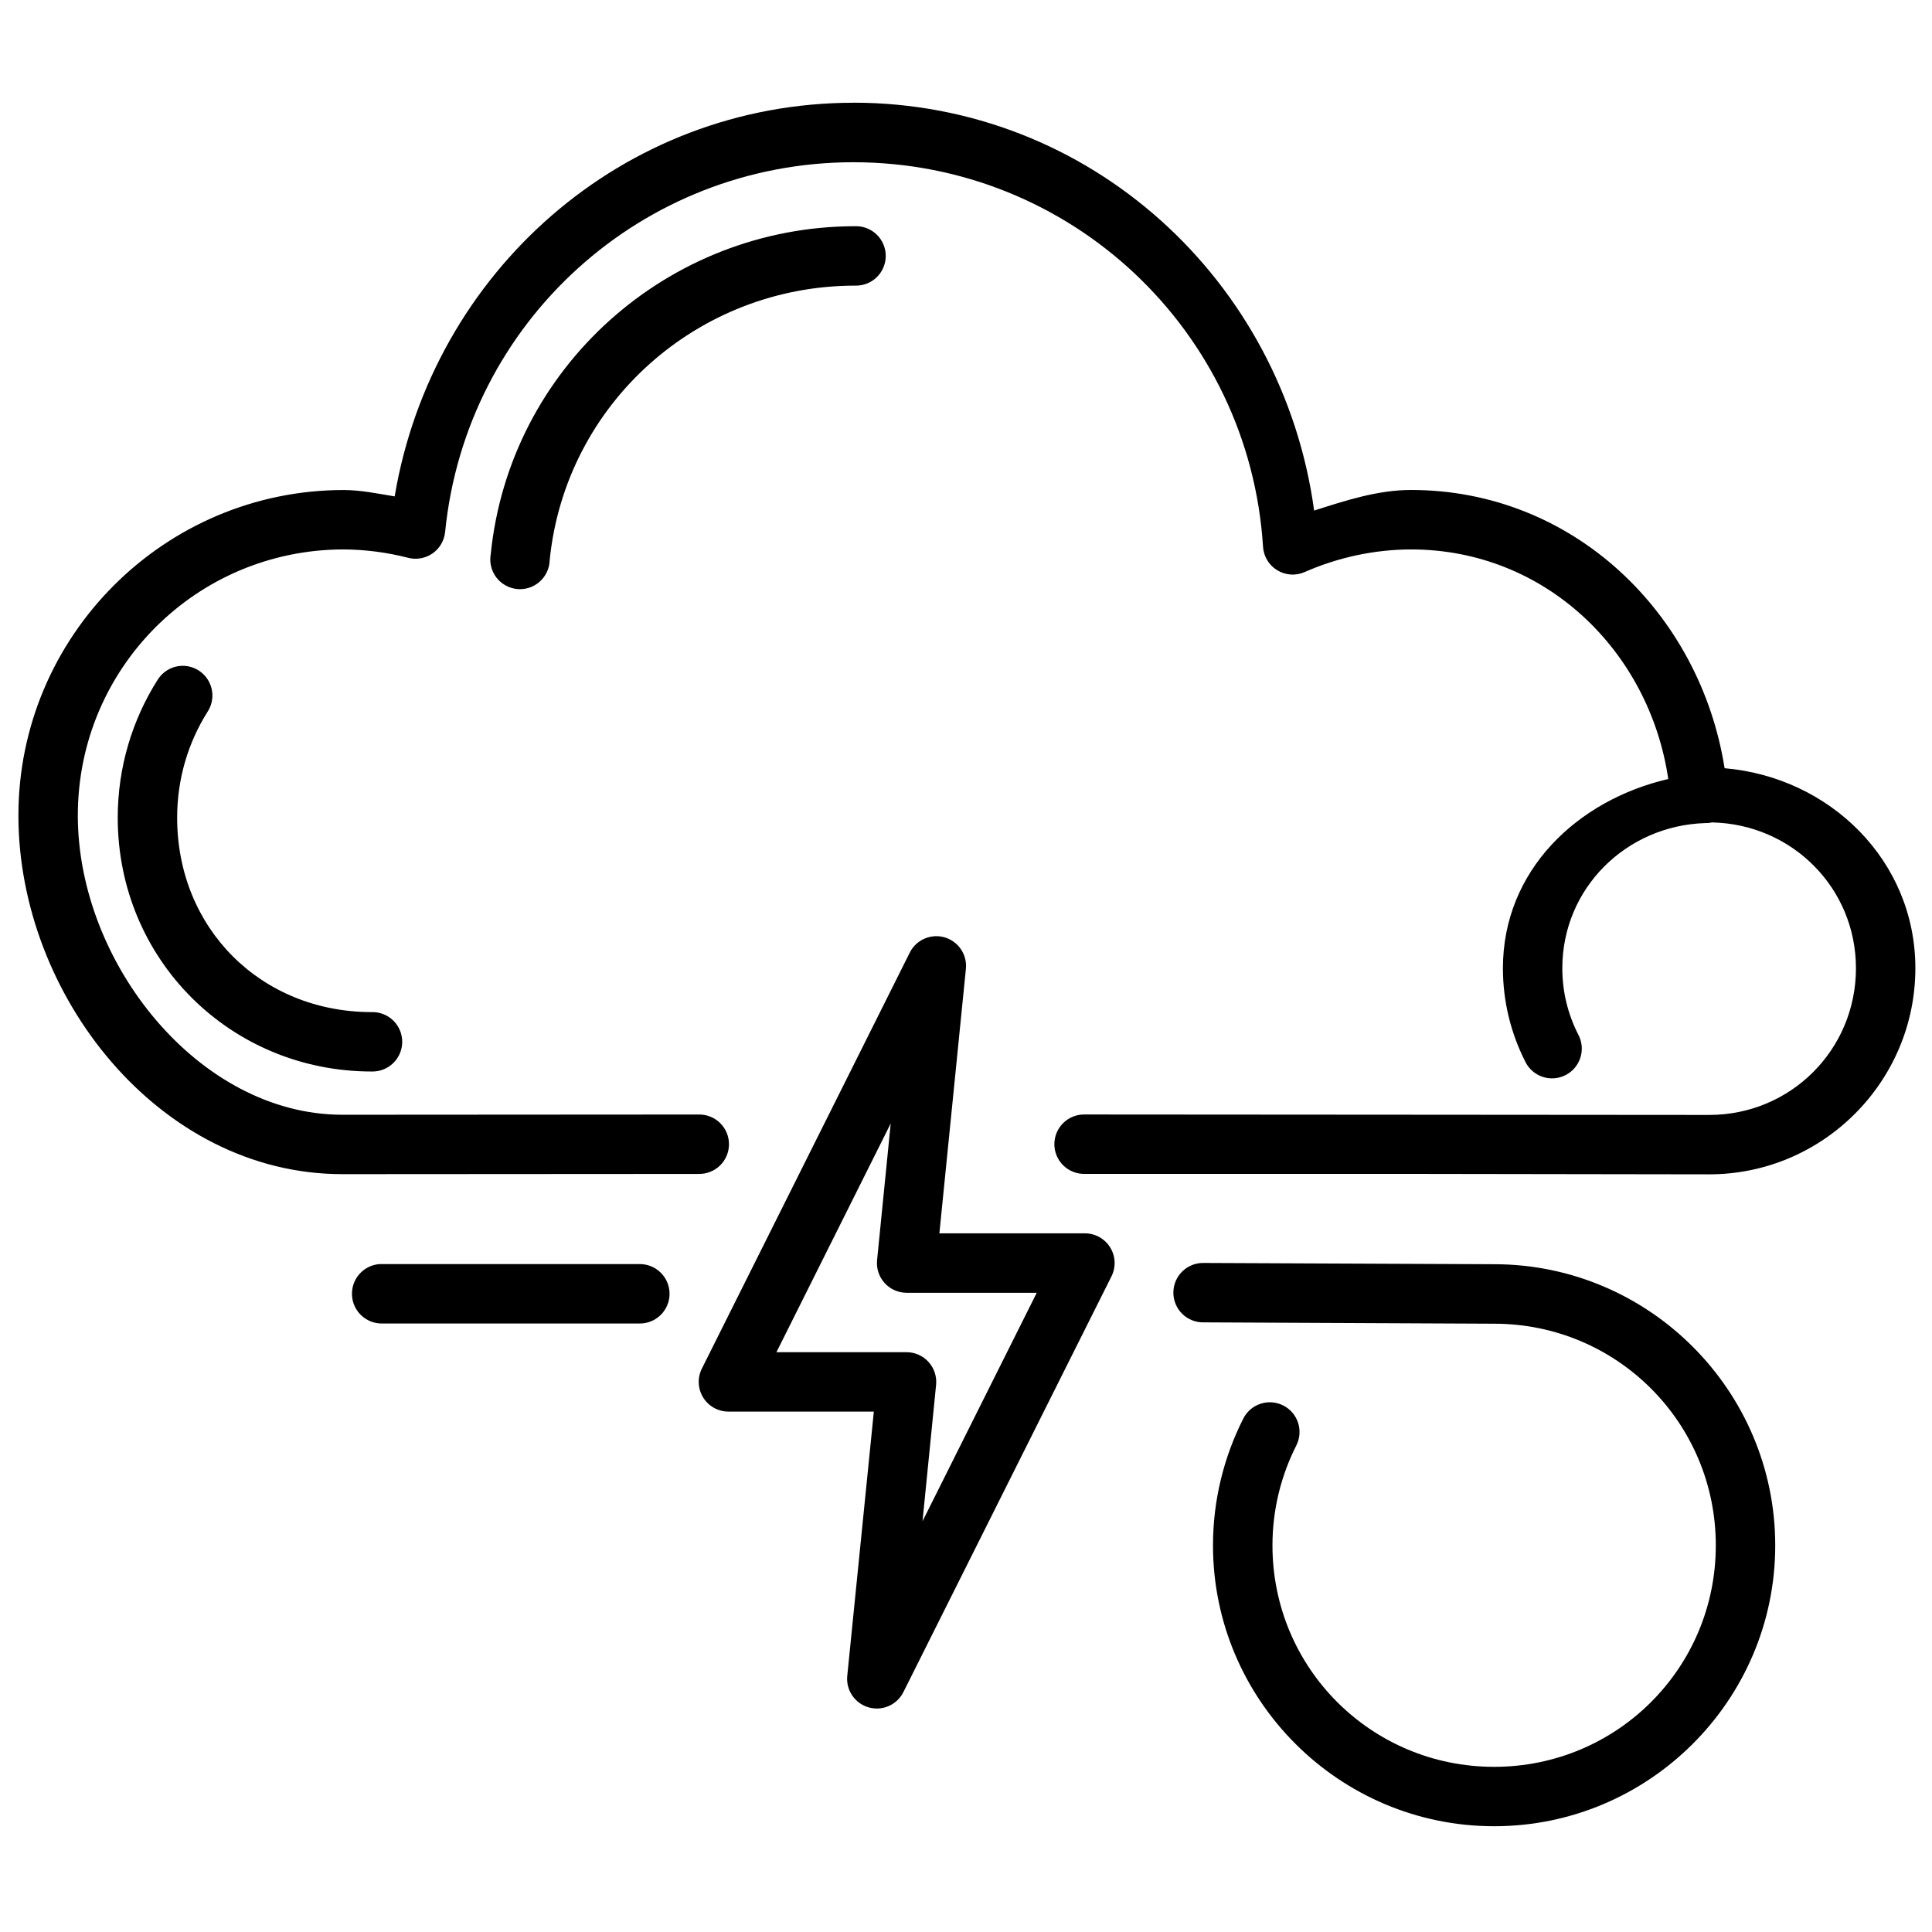 <?xml version="1.0" encoding="UTF-8"?>
<!-- Uploaded to: ICON Repo, www.svgrepo.com, Generator: ICON Repo Mixer Tools -->
<svg width="800px" height="800px" version="1.1" viewBox="144 144 512 512" xmlns="http://www.w3.org/2000/svg">
 <defs>
  <clipPath id="a">
   <path d="m148.09 171h503.81v457h-503.81z"/>
  </clipPath>
 </defs>
 <g clip-path="url(#a)">
  <path d="m370.16 171.23c-61.086 0.016-111.57 44.871-121.57 104.32-4.461-0.73-8.895-1.672-13.422-1.691h-0.066c-47.535 0-86.223 38.703-86.223 86.238-0.016 47.496 37.215 95.062 85.824 95.062l94.434-0.059c2.121 0.047 4.168-0.762 5.684-2.242 1.512-1.48 2.367-3.512 2.367-5.629 0-2.121-0.855-4.148-2.367-5.629-1.516-1.484-3.562-2.289-5.684-2.242l-94.434 0.059c-37.973 0-70.09-40.234-70.078-79.32 0-39.008 31.434-70.461 70.434-70.496 5.769 0.031 11.492 0.785 17.082 2.215 2.231 0.582 4.606 0.156 6.496-1.16 1.887-1.32 3.106-3.402 3.328-5.695 5.555-55.684 52.234-97.957 108.2-97.969 57.477 0.008 104.9 44.496 108.55 101.86v-0.004c0.148 2.578 1.551 4.918 3.754 6.266 2.203 1.348 4.926 1.527 7.285 0.484 8.879-3.906 18.48-5.969 28.184-5.996 35.484 0 63.148 26.812 68.172 60.84-24.195 5.617-43.82 24.297-43.82 50.152 0 8.84 2.125 17.234 5.875 24.645v0.004c0.906 1.934 2.559 3.414 4.578 4.109 2.019 0.691 4.234 0.539 6.137-0.43 1.906-0.969 3.336-2.668 3.965-4.711 0.629-2.039 0.402-4.246-0.629-6.121-2.668-5.277-4.184-11.156-4.184-17.496 0-21.148 16.863-37.789 37.84-38.469 0.625 0.016 1.25-0.043 1.863-0.176 21.172 0.461 38.113 17.363 38.113 38.652 0 21.582-17.301 38.867-38.883 38.867l-78.613-0.059-86.883-0.059c-2.121-0.047-4.168 0.762-5.68 2.242-1.516 1.48-2.371 3.512-2.371 5.629 0 2.117 0.855 4.148 2.371 5.629 1.512 1.48 3.559 2.289 5.68 2.242h86.883l78.613 0.117c30.09 0 54.629-24.535 54.629-54.629 0-28.508-22.648-50.598-50.555-52.996-6.512-41.164-40.172-73.738-83.102-73.738h-0.062c-8.828 0.023-17.238 2.789-25.613 5.457-8.352-61.102-59.516-108.08-122.09-108.09zm0.523 32.719c-49.816 0.008-91.676 37.621-96.633 86.93-0.387 2.156 0.148 4.379 1.469 6.129 1.32 1.746 3.312 2.867 5.496 3.086 2.18 0.219 4.356-0.48 5.996-1.934 1.645-1.453 2.609-3.523 2.66-5.715 4.152-41.344 39.094-72.746 81.012-72.754 2.117 0.047 4.164-0.762 5.68-2.242 1.512-1.484 2.367-3.512 2.367-5.629 0-2.121-0.855-4.148-2.367-5.629-1.516-1.484-3.562-2.293-5.68-2.246zm-178.69 116.51-0.004-0.004c-2.586 0.152-4.93 1.566-6.273 3.785-6.656 10.555-10.516 23.074-10.516 36.438-0.008 37.547 29.816 67.281 67.344 67.281 2.117 0.047 4.164-0.762 5.68-2.242 1.516-1.48 2.367-3.512 2.367-5.629s-0.852-4.148-2.367-5.629c-1.516-1.48-3.562-2.289-5.68-2.242-29.387 0-51.605-22.172-51.598-51.535 0-10.352 2.945-19.949 8.07-28.074v-0.004c1.613-2.484 1.691-5.664 0.211-8.227-1.484-2.562-4.281-4.078-7.238-3.922zm199.91 71.648-0.004-0.004c-2.902 0.09-5.519 1.77-6.809 4.367l-55.09 110.22c-1.219 2.441-1.09 5.34 0.344 7.66s3.969 3.734 6.699 3.734h38.531l-7.043 70.035c-0.379 3.781 2 7.293 5.652 8.348 3.652 1.055 7.535-0.656 9.23-4.059l55.148-110.18v-0.004c1.219-2.449 1.078-5.352-0.371-7.672-1.449-2.32-3.996-3.723-6.731-3.703h-38.516l7.027-70.094v-0.004c0.227-2.254-0.531-4.496-2.078-6.156-1.543-1.656-3.731-2.566-5.996-2.5zm-11.855 49.629-3.613 36.207c-0.223 2.219 0.504 4.426 2.004 6.074 1.496 1.652 3.625 2.59 5.852 2.582h34.457l-30.273 60.547 3.598-36.148c0.219-2.203-0.5-4.398-1.98-6.043-1.48-1.648-3.586-2.598-5.801-2.609h-34.531zm82.98 36.961h-0.004c-2.117-0.055-4.164 0.746-5.684 2.223-1.52 1.477-2.379 3.5-2.387 5.617-0.008 2.117 0.836 4.148 2.344 5.637 1.504 1.488 3.547 2.305 5.664 2.266l77 0.355c32.527 0 58.746 26.219 58.746 58.746s-26.219 58.688-58.746 58.688c-32.527 0-58.746-26.156-58.746-58.688 0-9.555 2.309-18.555 6.336-26.508l-0.004 0.004c1.957-3.887 0.395-8.621-3.488-10.578-3.887-1.957-8.621-0.395-10.578 3.488-5.109 10.094-8.027 21.539-8.027 33.594 0 41.039 33.469 74.43 74.508 74.43 41.035 0 74.492-33.395 74.492-74.43 0-41.02-33.422-74.477-74.43-74.508zm-218.43 0.297h-0.004c-4.269 0.305-7.519 3.965-7.312 8.242 0.203 4.277 3.785 7.606 8.066 7.504h68.035c2.121 0.047 4.168-0.762 5.684-2.242 1.516-1.48 2.371-3.512 2.371-5.633 0-2.117-0.855-4.148-2.371-5.629-1.516-1.484-3.562-2.289-5.684-2.242h-68.035c-0.25-0.012-0.5-0.012-0.754 0z" fill-rule="evenodd"/>
 </g>
</svg>